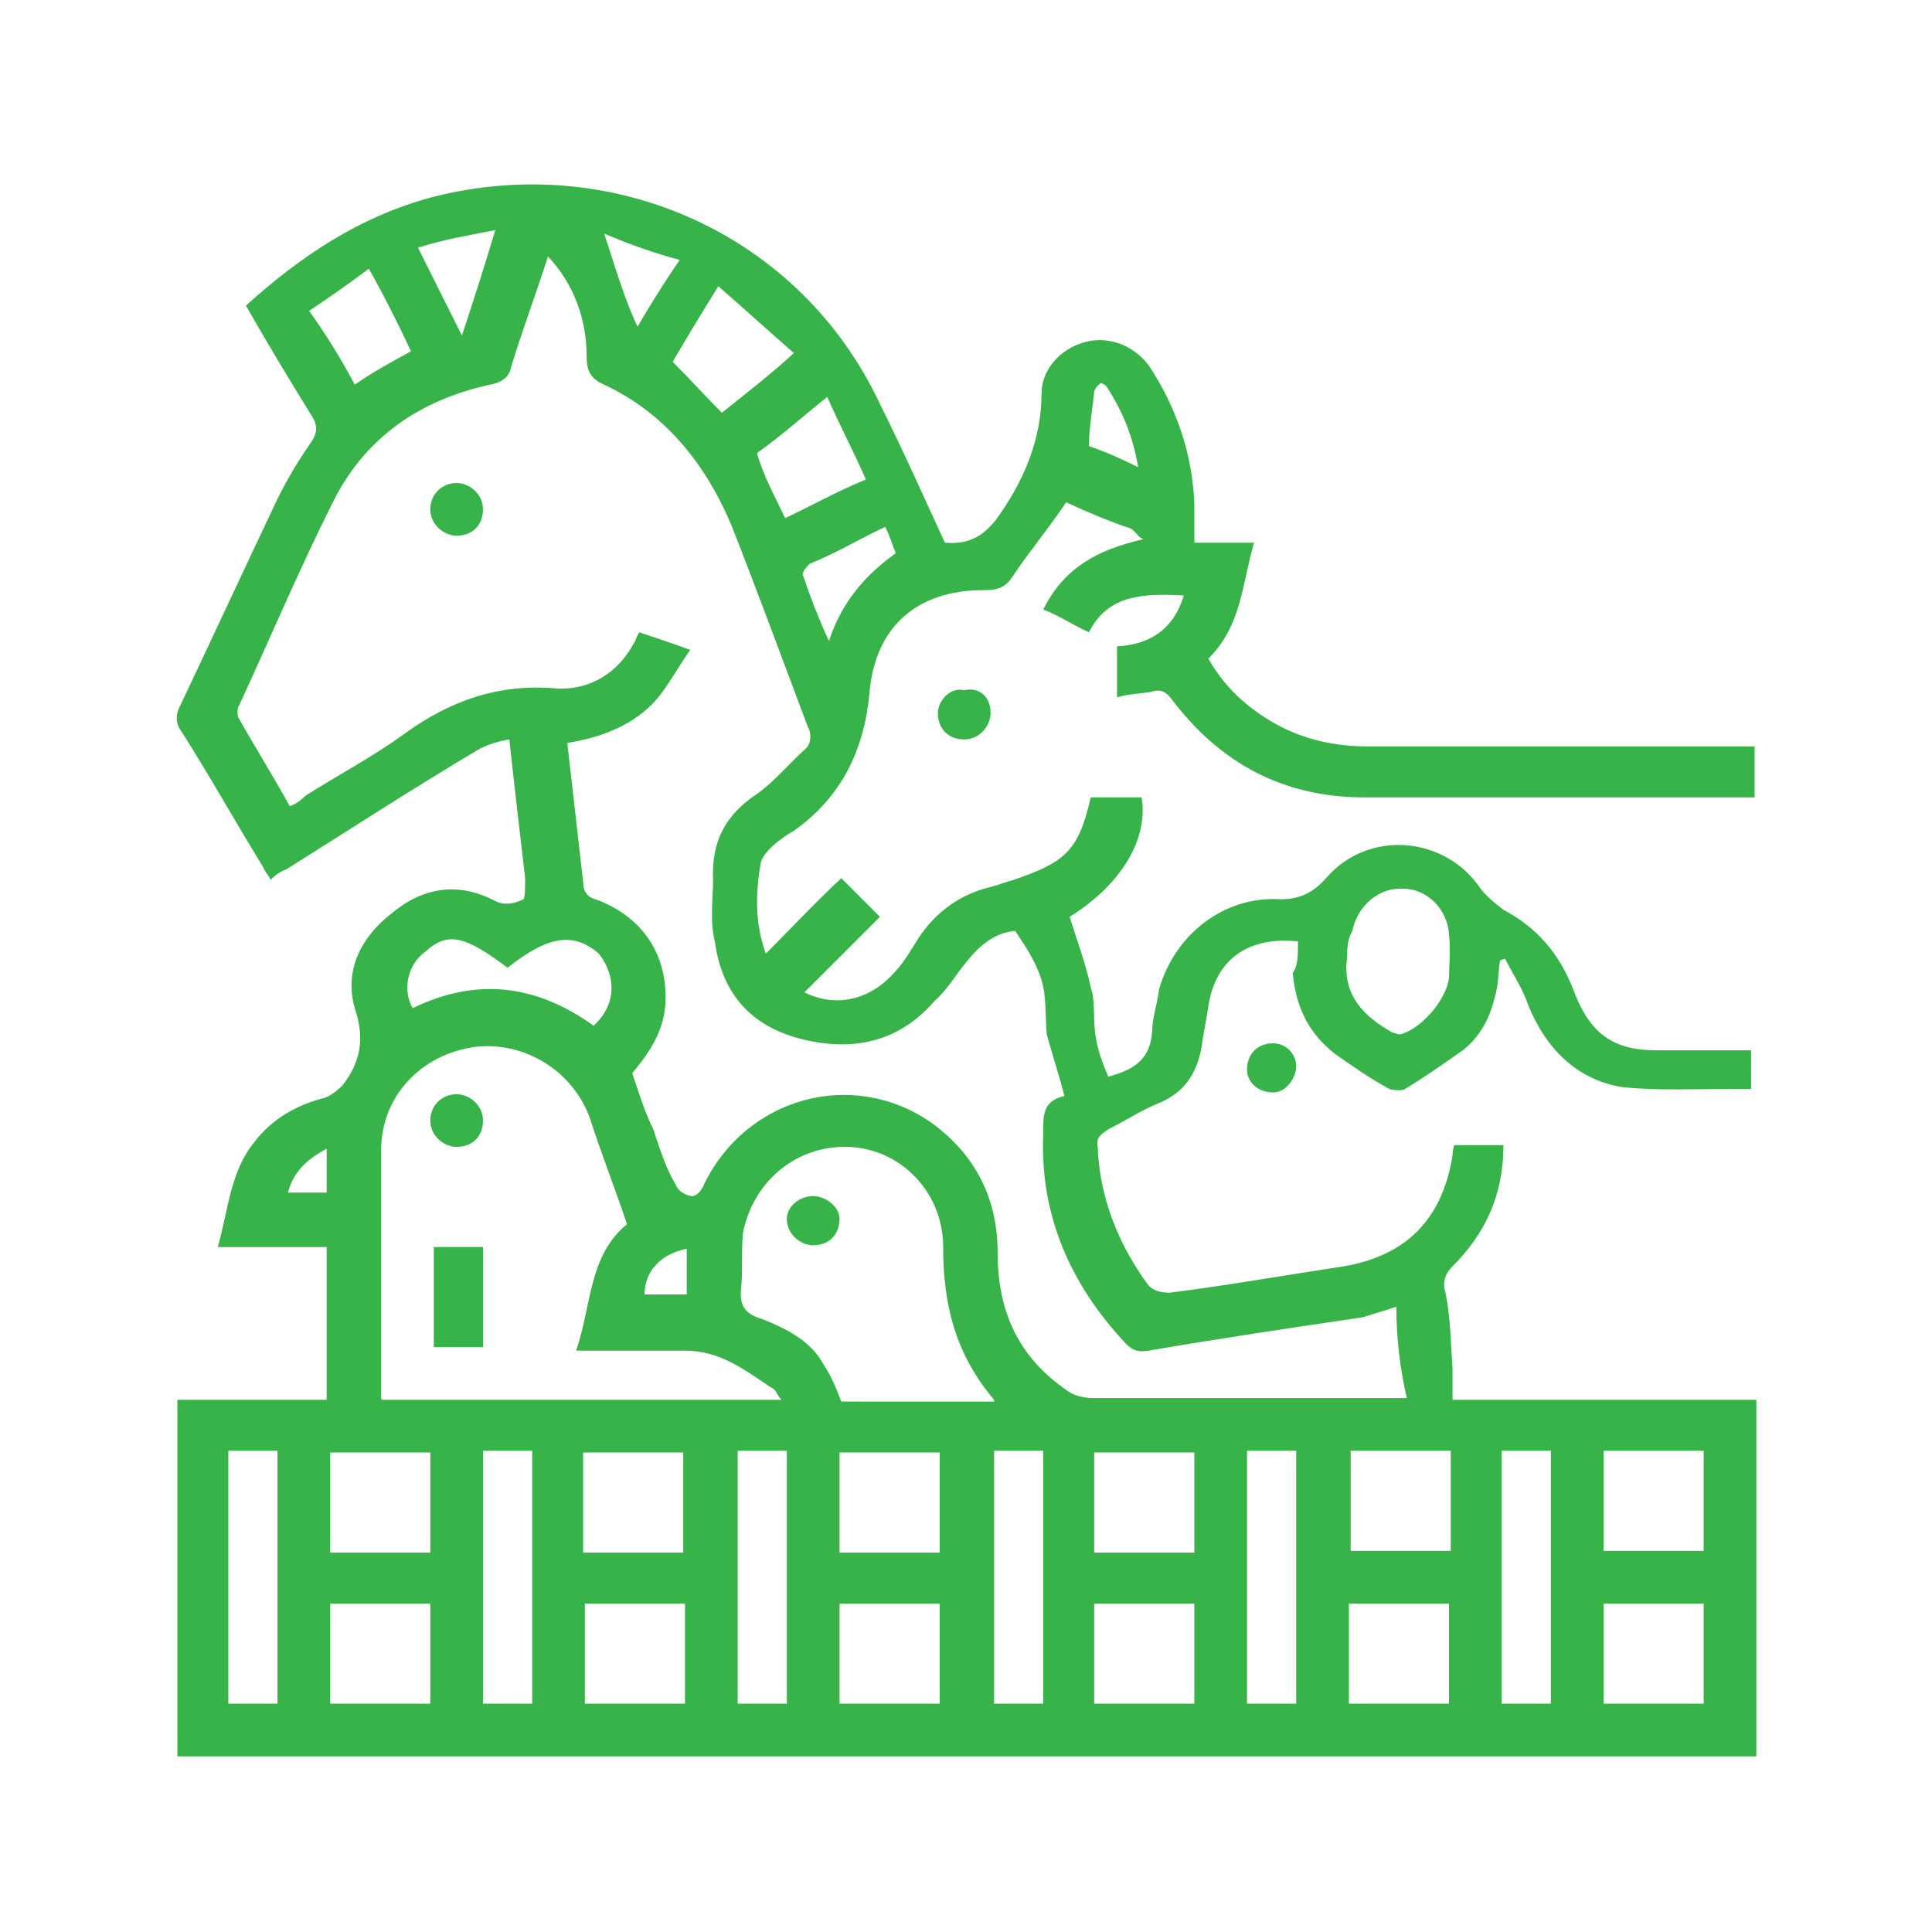 <?xml version="1.0" encoding="UTF-8"?>
<svg xmlns="http://www.w3.org/2000/svg" xmlns:xlink="http://www.w3.org/1999/xlink" version="1.1" id="Layer_1" x="0px" y="0px" viewBox="0 0 110 110" style="enable-background:new 0 0 110 110;" xml:space="preserve">
<style type="text/css">
	.st0{fill:#37B34A;}
</style>
<g>
	<path class="st0" d="M73.9,53.6c-2.8-0.3-4.7,1-5.1,3.7c-0.1,0.7-0.3,1.6-0.4,2.4c-0.3,1.5-1,2.5-2.4,3.1c-1,0.4-1.9,1-2.9,1.5   c-0.4,0.3-0.7,0.4-0.6,1c0.1,2.9,1.2,5.6,2.9,7.9c0.3,0.3,0.7,0.4,1.2,0.4c3.2-0.4,6.6-1,9.9-1.5c3.5-0.6,5.6-2.6,6.2-6.3   c0-0.1,0-0.3,0.1-0.6h2.8c0,2.8-1,5-2.9,6.9c-0.4,0.4-0.6,0.9-0.4,1.5c0.3,1.5,0.3,2.9,0.4,4.3c0,0.6,0,1,0,1.8H100V100H10.1V79.7   h8.5V71h-6.2c0.6-2.1,0.7-4.3,2.1-6c1-1.3,2.4-2.1,4-2.5c0.3-0.1,0.7-0.4,1-0.7c1-1.3,1.3-2.6,0.7-4.4c-0.6-2.1,0.3-4,2.1-5.4   c1.8-1.5,3.8-1.8,5.9-0.7c0.6,0.3,1.2,0.1,1.6-0.1c0.1-0.1,0.1-0.7,0.1-1.2c-0.3-2.6-0.6-5.1-0.9-7.9c-0.6,0.1-1.3,0.3-1.8,0.6   c-3.7,2.2-7.4,4.6-10.9,6.8c-0.3,0.1-0.6,0.3-0.9,0.6c-0.1-0.3-0.3-0.4-0.4-0.7c-1.6-2.6-3.1-5.3-4.7-7.8c-0.3-0.4-0.3-0.9-0.1-1.3   c1.9-4,3.7-7.9,5.6-11.9c0.6-1.2,1.2-2.2,1.9-3.2c0.4-0.6,0.4-1,0-1.6c-1.3-2.1-2.5-4.1-3.7-6.2c3.1-2.8,6.5-5.1,10.7-6.2   c10.3-2.6,20.9,2.2,25.4,11.8c1.3,2.6,2.5,5.3,3.7,7.9c1.3,0.1,2.1-0.3,2.9-1.3c1.6-2.2,2.6-4.6,2.6-7.2c0-1.3,1-2.5,2.4-2.9   c1.3-0.4,2.8,0.1,3.7,1.3c1.6,2.4,2.5,5.1,2.6,7.9c0,0.7,0,1.3,0,2.2h3.4c-0.7,2.4-0.7,4.7-2.6,6.6c0.9,1.6,2.2,2.8,3.8,3.7   s3.4,1.3,5.3,1.3c7.1,0,14,0,21,0c0.3,0,0.6,0,1,0v2.9c-0.3,0-0.6,0-1,0c-7.1,0-14.1,0-21.2,0c-4.6,0-8.2-1.9-11-5.6   c-0.3-0.4-0.6-0.6-1.2-0.4c-0.6,0.1-1.2,0.1-1.9,0.3v-2.9c1.8-0.1,3.2-0.9,3.8-2.9c-2.2-0.1-4.3-0.1-5.4,2.1   c-0.9-0.4-1.6-0.9-2.6-1.3c1.2-2.4,3.1-3.4,5.7-4c-0.3-0.1-0.4-0.4-0.7-0.6c-1.2-0.4-2.4-0.9-3.7-1.5c-1,1.5-2.1,2.8-3.1,4.3   c-0.4,0.6-0.9,0.7-1.6,0.7c-3.8,0-6.2,2.1-6.5,5.9c-0.3,3.2-1.6,5.9-4.3,7.8c-0.7,0.4-1.8,1.2-1.9,1.9c-0.3,1.8-0.3,3.4,0.3,5.1   c1.5-1.5,2.8-2.9,4.3-4.3c0.7,0.7,1.5,1.5,2.2,2.2c-1.5,1.5-2.8,2.8-4.3,4.3c1.8,0.9,3.7,0.4,5-1c0.6-0.6,1-1.3,1.5-2.1   c1-1.5,2.4-2.5,4.1-2.9c0.4-0.1,0.9-0.3,1.3-0.4c2.9-1,3.7-1.6,4.4-4.7H65c0.4,2.4-1.2,5-4.1,6.8c0.4,1.3,0.9,2.6,1.2,4   c0.3,0.9,0.1,1.9,0.3,2.9c0.1,0.7,0.4,1.5,0.7,2.2c1.5-0.4,2.4-1,2.5-2.6c0-0.7,0.3-1.6,0.4-2.4c0.9-3.1,3.7-5.3,6.9-5.1   c1,0,1.8-0.3,2.6-1.2c2.4-2.8,6.8-2.4,8.8,0.6c0.3,0.4,0.9,0.9,1.3,1.2c1.9,1,3.2,2.5,4,4.6c0.9,2.4,2.2,3.4,4.7,3.4   c1.8,0,3.4,0,5.1,0c0,0,0.1,0,0.3,0V62c-0.4,0-0.9,0-1.3,0c-1.9,0-4,0.1-6-0.1c-2.6-0.4-4.4-2.2-5.4-4.7c-0.3-0.9-0.9-1.8-1.3-2.6   c-0.1,0-0.1,0-0.3,0.1c-0.1,0.7-0.1,1.5-0.3,2.1c-0.3,1.3-1,2.5-2.1,3.2C82,60.7,81,61.4,80,62c-0.1,0.1-0.6,0.1-0.9,0   C78,61.4,77,60.7,76,60c-1.5-1.2-2.2-2.6-2.4-4.6C73.9,55,73.9,54.4,73.9,53.6L73.9,53.6z M79.5,74.4c-0.9,0.3-1.3,0.4-1.9,0.6   c-4.1,0.6-8.1,1.2-12.2,1.9c-0.6,0.1-0.9,0-1.3-0.4c-3.2-3.4-4.9-7.4-4.7-11.9c0-1-0.1-1.9,1.2-2.2c-0.3-1.2-0.7-2.4-1-3.5   c-0.1-1,0-2.1-0.3-3.1c-0.3-1-0.9-1.9-1.5-2.8c-1.2,0.1-2.1,0.9-2.8,1.8c-0.6,0.7-1,1.5-1.8,2.2c-1.9,2.2-4.4,2.9-7.4,2.2   s-4.7-2.6-5.1-5.6c-0.3-1.2-0.1-2.4-0.1-3.5c-0.1-2.2,0.7-3.7,2.5-4.9c1-0.7,1.9-1.8,2.8-2.6c0.3-0.3,0.3-0.9,0.1-1.2   c-1.5-4-2.9-7.8-4.4-11.6c-1.5-3.5-3.8-6.3-7.2-7.9c-0.7-0.3-1-0.7-1-1.6c0-2.1-0.7-4.1-2.2-5.7c-0.7,2.2-1.5,4.3-2.1,6.3   c-0.1,0.6-0.6,0.9-1.2,1c-4.1,0.9-7.2,3.1-9,6.8c-1.9,3.8-3.5,7.6-5.3,11.5c-0.1,0.1-0.1,0.6,0,0.7c0.9,1.6,1.9,3.2,2.9,5   c0.3-0.1,0.6-0.3,0.9-0.6c1.9-1.2,3.8-2.2,5.6-3.5c2.6-1.9,5.4-2.9,8.7-2.6c1.9,0.1,3.5-0.9,4.4-2.6c0.1-0.1,0.1-0.3,0.3-0.6   c0.9,0.3,1.8,0.6,2.9,1c-0.7,1-1.3,2.1-1.9,2.8c-1.3,1.5-3.2,2.2-5.1,2.5c0.3,2.6,0.6,5.3,0.9,7.9c0,0.6,0.3,0.9,0.7,1   c2.5,0.9,4,2.9,4,5.6c0,1.8-0.9,3.1-1.9,4.3c0.4,1.2,0.7,2.2,1.2,3.2c0.4,1.2,0.7,2.2,1.3,3.2c0.1,0.3,0.6,0.6,0.9,0.6   c0.3,0,0.6-0.4,0.7-0.7c2.4-4.9,8.4-6.6,12.9-3.5c2.5,1.8,3.8,4.3,3.8,7.4c0,3.4,1.2,6,4,7.9c0.4,0.3,1,0.4,1.5,0.4   c5.6,0,11.2,0,16.8,0c0.3,0,0.6,0,1,0C79.7,77.9,79.5,76.1,79.5,74.4L79.5,74.4z M44.5,79.7c-0.3-0.3-0.3-0.6-0.6-0.7   c-1.5-1-2.9-2.1-4.9-2.1c-2.1,0-4.1,0-6.2,0c0.9-2.6,0.7-5.4,2.9-7.2c-0.7-2.1-1.5-4.1-2.1-6c-1-2.8-3.8-4.4-6.5-4.1   c-3.1,0.4-5.4,2.8-5.4,5.9c0,4.7,0,9.4,0,14.1c0,0,0,0.1,0.1,0.1C21.7,79.7,44.5,79.7,44.5,79.7z M56.6,79.7   c-2.2-2.6-2.9-5.4-2.9-8.7c0-3.1-2.4-5.6-5.4-5.7c-2.9-0.1-5.4,1.9-6,4.9c-0.1,1,0,2.1-0.1,3.1c-0.1,0.9,0.1,1.5,1.2,1.8   c1.5,0.6,2.8,1.3,3.5,2.6c0.4,0.6,0.7,1.3,1,2.1H56.6L56.6,79.7z M42,82.6V97h2.8V82.6C44.8,82.6,42,82.6,42,82.6z M27.5,82.6V97   h2.8V82.6H27.5z M15.8,82.6H13V97h2.8C15.8,97,15.8,82.6,15.8,82.6z M88.3,97V82.6h-2.8V97H88.3z M73.8,97V82.6H71V97H73.8z    M56.6,82.6V97h2.8V82.6H56.6z M76.7,54.5c-0.3,2.2,1,3.4,2.6,4.3c0.1,0,0.3,0.1,0.4,0.1c1.2-0.3,2.6-1.9,2.8-3.2   c0-0.7,0.1-1.6,0-2.5c-0.1-1.5-1.3-2.6-2.6-2.6c-1.3-0.1-2.6,0.9-2.9,2.4C76.7,53.5,76.7,54.1,76.7,54.5z M76.9,82.6v5.7h5.7v-5.7   H76.9z M97,82.6h-5.7v5.7H97V82.6z M18.8,91.3V97h5.7v-5.7H18.8z M33.3,91.3V97h5.7v-5.7H33.3z M53.5,97v-5.7h-5.7V97H53.5z    M62.3,91.3V97H68v-5.7H62.3z M82.5,97v-5.7h-5.7V97H82.5z M97,91.3h-5.7V97H97V91.3z M18.8,88.4h5.7v-5.7h-5.7V88.4z M38.9,88.4   v-5.7h-5.7v5.7H38.9z M53.5,88.4v-5.7h-5.7v5.7H53.5z M68,88.4v-5.7h-5.7v5.7H68z M28.9,55.1c-2.4-1.8-3.4-2.1-4.7-0.9   c-1,0.7-1.3,2.2-0.7,3.2c3.7-1.8,7.1-1.3,10.3,1c1.3-1.2,1.3-2.8,0.3-4.1C32.7,53.1,31.3,53.2,28.9,55.1z M45.2,20.1   c-1.5-1.3-2.8-2.5-4.3-3.8c-1,1.6-1.9,3.1-2.6,4.3c1,1,1.8,1.9,2.8,2.9C42.6,22.3,43.9,21.3,45.2,20.1L45.2,20.1z M44.7,29.5   c1.5-0.7,2.9-1.5,4.6-2.2c-0.7-1.6-1.5-3.1-2.2-4.7c-1.5,1.2-2.6,2.2-4,3.2C43.5,27.2,44.1,28.2,44.7,29.5L44.7,29.5z M20.2,21.9   c1-0.7,2.1-1.3,3.2-1.9c-0.7-1.5-1.5-3.1-2.4-4.7c-1.2,0.9-2.2,1.6-3.4,2.4C18.6,19.1,19.4,20.4,20.2,21.9L20.2,21.9z M50.4,30   c-1.5,0.7-2.8,1.5-4.3,2.1c-0.1,0.1-0.4,0.4-0.4,0.6c0.4,1.2,0.9,2.5,1.5,3.8c0.7-2.2,2.1-3.8,3.8-5C50.8,31,50.7,30.6,50.4,30   L50.4,30z M23.8,14.1c0.9,1.8,1.6,3.2,2.5,5c0.7-2.1,1.3-4,1.9-6C26.7,13.4,25.4,13.6,23.8,14.1z M36.3,18.6   c0.7-1.2,1.5-2.5,2.4-3.8c-1.5-0.4-2.9-0.9-4.3-1.5C35,15.1,35.5,16.9,36.3,18.6z M64.8,26.6c-0.3-1.8-0.9-3.2-1.8-4.6   c-0.1-0.1-0.4-0.3-0.4-0.1c-0.1,0-0.3,0.3-0.3,0.4c-0.1,1-0.3,2.1-0.3,3.1C62.9,25.7,63.8,26.1,64.8,26.6L64.8,26.6z M39.1,71.1   c-1.5,0.3-2.4,1.3-2.4,2.6h2.4V71.1z M16.4,67.9h2.2v-2.5C17.5,66,16.7,66.7,16.4,67.9z"></path>
	<path class="st0" d="M73.8,60.7c0,0.7-0.6,1.5-1.3,1.5c-0.9,0-1.5-0.6-1.5-1.3c0-0.9,0.6-1.5,1.5-1.5C73.2,59.4,73.8,60,73.8,60.7z   "></path>
	<path class="st0" d="M56.4,40.6c0,0.7-0.6,1.5-1.5,1.5s-1.5-0.6-1.5-1.5c0-0.7,0.7-1.5,1.5-1.3C55.8,39.1,56.4,39.7,56.4,40.6z"></path>
	<path class="st0" d="M26,27.5c0.7,0,1.5,0.6,1.5,1.5s-0.6,1.5-1.5,1.5c-0.7,0-1.5-0.6-1.5-1.5S25.2,27.5,26,27.5z"></path>
	<path class="st0" d="M27.5,76.7h-2.8V71h2.8V76.7z"></path>
	<path class="st0" d="M26,62.3c0.7,0,1.5,0.6,1.5,1.5c0,0.9-0.6,1.5-1.5,1.5c-0.7,0-1.5-0.6-1.5-1.5C24.5,62.9,25.2,62.3,26,62.3z"></path>
	<path class="st0" d="M46.3,68.1c0.7,0,1.5,0.6,1.5,1.3c0,0.9-0.6,1.5-1.5,1.5c-0.7,0-1.5-0.6-1.5-1.5   C44.8,68.7,45.5,68.1,46.3,68.1L46.3,68.1z"></path>
</g>
</svg>
